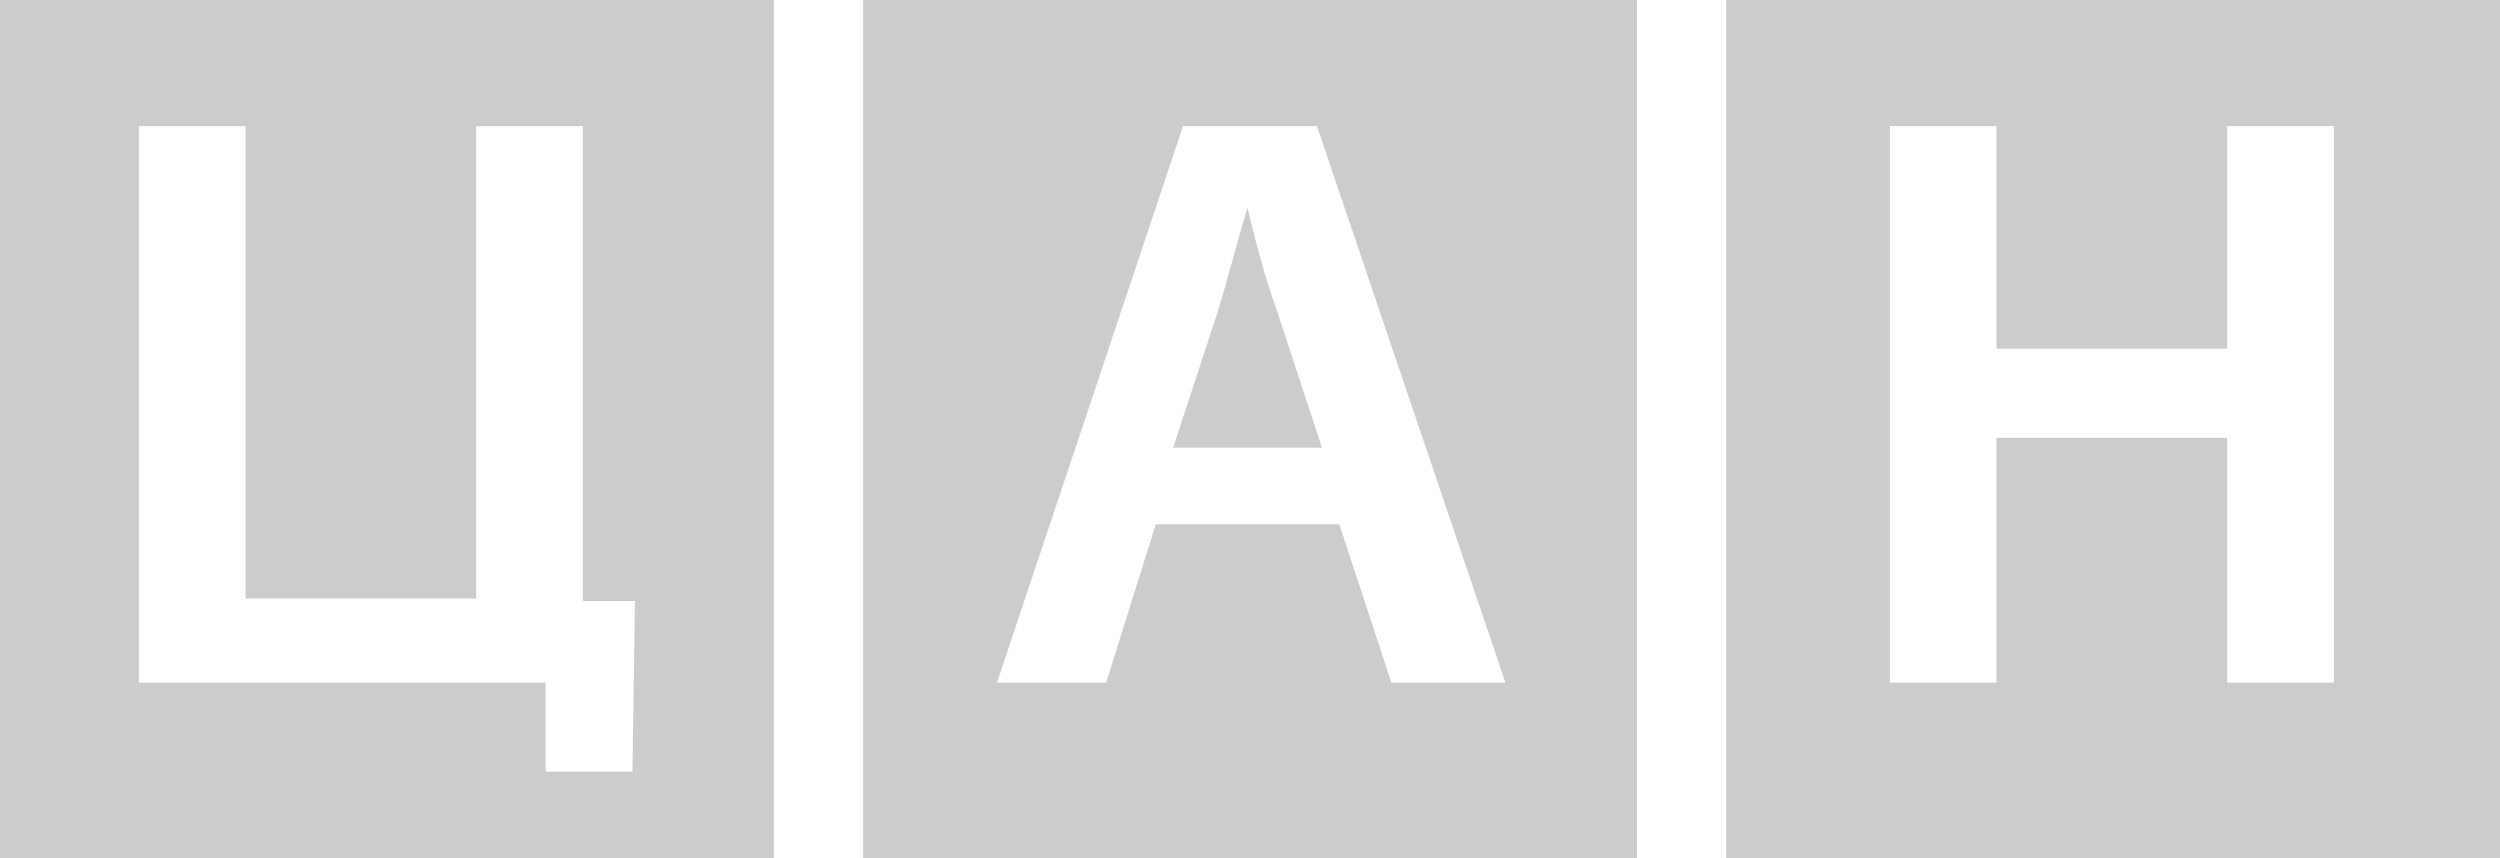 <?xml version="1.0" encoding="UTF-8"?> <svg xmlns="http://www.w3.org/2000/svg" width="67" height="23" viewBox="0 0 67 23" fill="none"> <g opacity="0.2"> <path d="M0 0V23H20.738V0H0ZM16.949 20.68H14.623V18.294H3.722V3.38H6.58V16.04H12.762V3.38H15.62V16.107H17.016L16.949 20.68Z" fill="black"></path> <path d="M23.131 0V23H43.869V0H23.131ZM37.289 18.294L35.893 14.052H30.974L29.645 18.294H26.72L31.705 3.38H35.294L40.346 18.294H37.289ZM33.433 5.568C33.168 6.429 32.902 7.49 32.636 8.352L31.439 11.997H35.428L34.231 8.352C33.899 7.424 33.633 6.429 33.433 5.568Z" fill="black"></path> <path d="M46.262 0V23H67V0H46.262ZM62.546 18.294H59.688V11.732H53.507V18.294H50.649V3.38H53.507V9.346H59.688V3.38H62.546V18.294Z" fill="black"></path> </g> </svg> 